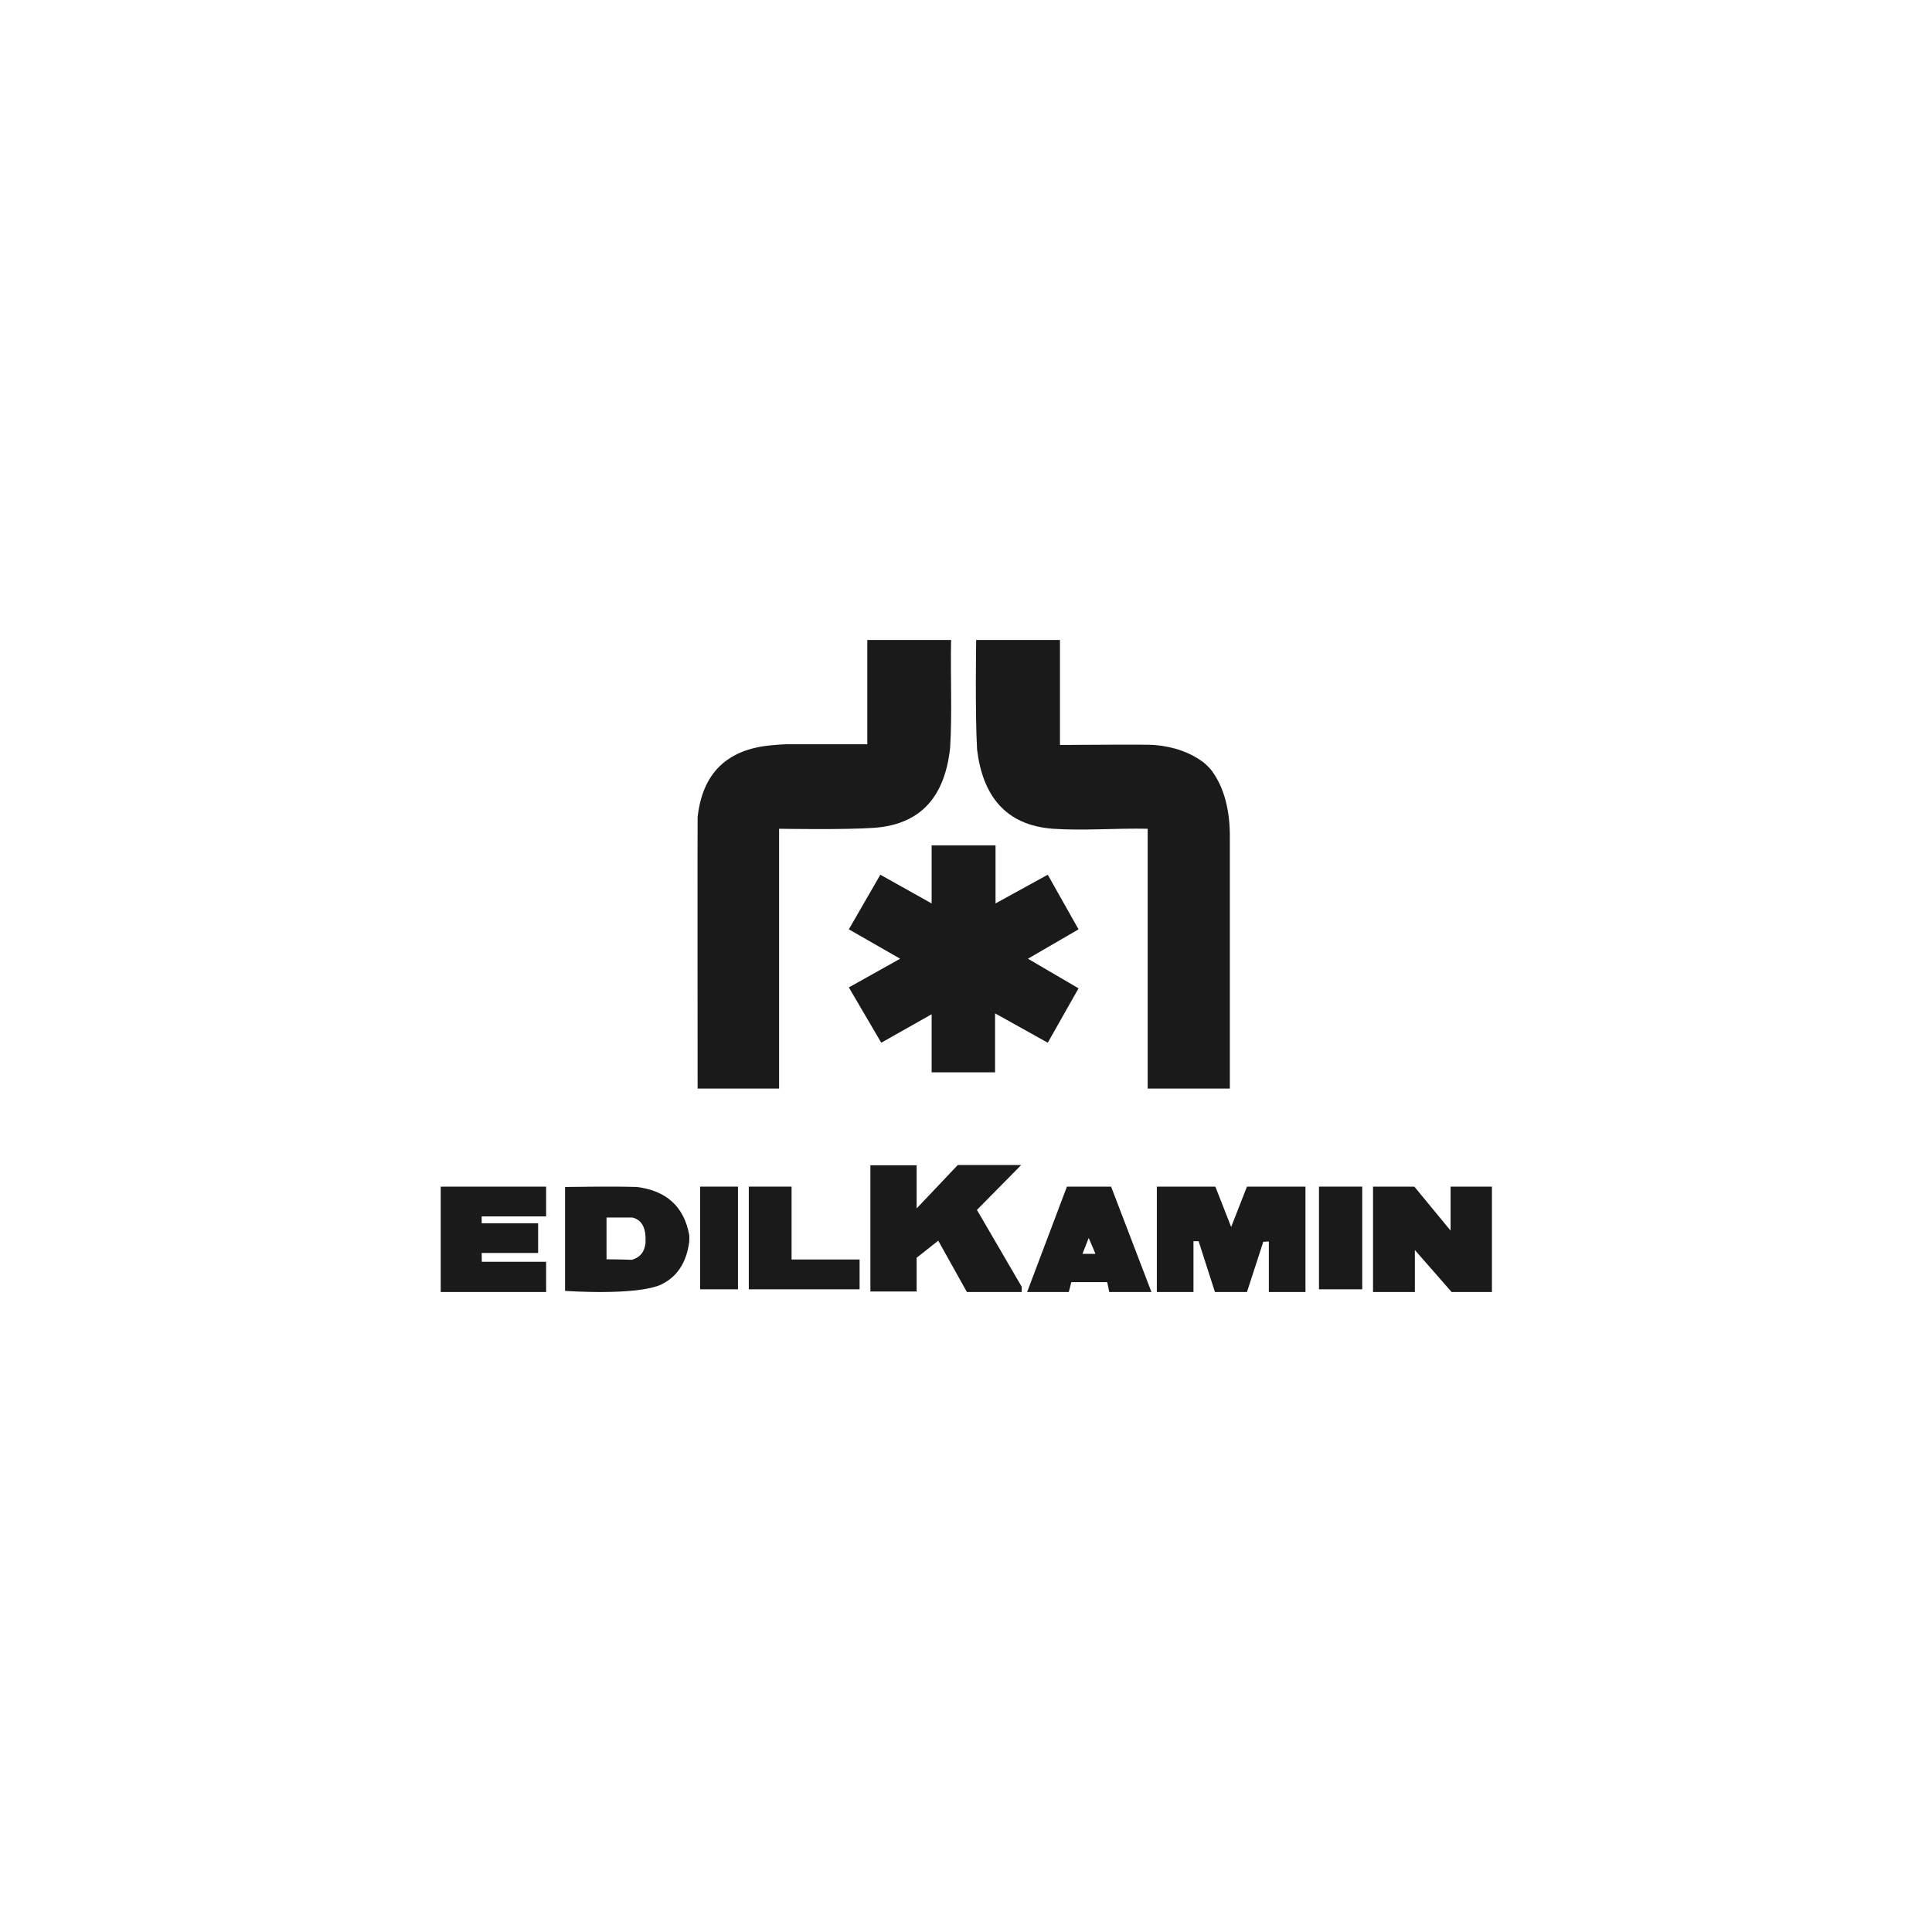 <svg width="1600" height="1600" viewBox="0 0 1600 1600" fill="none" xmlns="http://www.w3.org/2000/svg">
<path fill-rule="evenodd" clip-rule="evenodd" d="M893.199 769.638L867.707 724.415L824.448 748.176V700.078H771.534V748.176L729.048 724.415L702.977 769.638L745.463 793.974L702.977 817.736L729.82 863.534L771.534 839.964V888.062H824.062V839.198L867.707 863.534L893.199 818.502L851.292 793.974L893.199 769.638Z" fill="#1A1A1A"/>
<path fill-rule="evenodd" clip-rule="evenodd" d="M788.02 530H718.247V616.367H650.782C647.322 616.495 643.606 616.752 639.633 617.138C602.345 620.222 581.778 640.079 577.742 676.708C577.549 676.708 577.742 901.493 577.742 901.493H645.207V686.347C645.207 686.347 699.218 687.311 723.821 685.576C763.993 682.684 782.638 658.201 786.866 619.258C788.596 590.919 787.058 559.496 787.635 530H788.02ZM577.742 873.346C577.742 873.732 577.742 874.31 577.742 874.889C577.742 874.31 577.742 873.925 577.742 873.346ZM577.742 875.467C577.742 875.852 577.742 876.238 577.742 876.431C577.742 876.045 577.742 875.66 577.742 875.467ZM577.742 899.95C577.742 899.95 577.742 899.95 577.742 900.143C577.742 900.143 577.742 900.143 577.742 899.95Z" fill="#1A1A1A"/>
<path fill-rule="evenodd" clip-rule="evenodd" d="M808.422 530C808.422 530 807.463 592.076 809.188 620.801C813.789 658.779 832.573 683.455 872.058 686.347C896.785 688.082 924.578 685.769 950.454 686.347V901.493H1018.5V695.215C1018.88 670.924 1013.71 652.417 1003.74 638.537C1001.63 635.838 999.14 633.332 996.265 631.018C985.723 623.307 972.497 618.295 955.63 616.945C952.179 616.367 885.093 616.945 877.809 616.945V530" fill="#1A1A1A"/>
<path d="M611.167 982.719H579.836V1067.76H611.167V982.719Z" fill="#1A1A1A"/>
<path d="M1128.13 982.719H1092.32V1067.76H1128.13V982.719Z" fill="#1A1A1A"/>
<path fill-rule="evenodd" clip-rule="evenodd" d="M711.879 1067.76V1043.06H655.553V982.719H620.125V1067.76H711.879Z" fill="#1A1A1A"/>
<path fill-rule="evenodd" clip-rule="evenodd" d="M846.151 1065.66L809.05 1002L845.72 964.82H793.196L759.115 1000.77V965.043H720.828V1069.56H759.115V1041.62L777.018 1027.48L800.746 1070H846.151V1065.66Z" fill="#1A1A1A"/>
<path fill-rule="evenodd" clip-rule="evenodd" d="M452.278 1007.34V982.719H365V1070H452.278V1044.93H399.02L398.911 1037.66H445.648V1013.04H398.911V1007.34H452.278Z" fill="#1A1A1A"/>
<path fill-rule="evenodd" clip-rule="evenodd" d="M548.082 1063.51C560.913 1057.19 568.524 1045.55 570.807 1028.36C570.916 1026.92 570.916 1023.71 570.807 1022.82C566.458 999.202 551.888 986.119 527.531 983.014C508.612 982.349 467.945 983.014 467.945 983.014V1069.05C467.945 1069.05 527.966 1073.38 548.191 1063.51H548.082ZM502.305 1008.29H523.726C530.793 1010.07 534.164 1015.61 534.599 1024.15V1029.25C533.838 1037.12 529.706 1041.45 523.291 1043.33C516.441 1043 502.305 1042.89 502.305 1042.89V1008.18V1008.29Z" fill="#1A1A1A"/>
<path fill-rule="evenodd" clip-rule="evenodd" d="M1032.68 1070L1046.21 1028.38L1050.8 1028.16V1070H1081.13V982.719H1032.68L1019.59 1016.12L1006.5 982.719H958.047V1070H988.382V1027.93H992.637L1006.17 1070H1032.68Z" fill="#1A1A1A"/>
<path fill-rule="evenodd" clip-rule="evenodd" d="M887.217 1061.79H916.976L918.63 1070H953.569L920.173 982.719H883.58L850.625 1070H885.123L887.217 1061.79ZM901.656 1025.35C901.656 1025.35 905.514 1034.01 907.167 1038.39H896.476L901.546 1025.35H901.656Z" fill="#1A1A1A"/>
<path fill-rule="evenodd" clip-rule="evenodd" d="M1171.74 1035.24L1202.18 1070H1235.55V982.719H1201.32V1019.16L1171.3 982.719H1137.08V1070H1171.74V1035.24Z" fill="#1A1A1A"/>
</svg>
